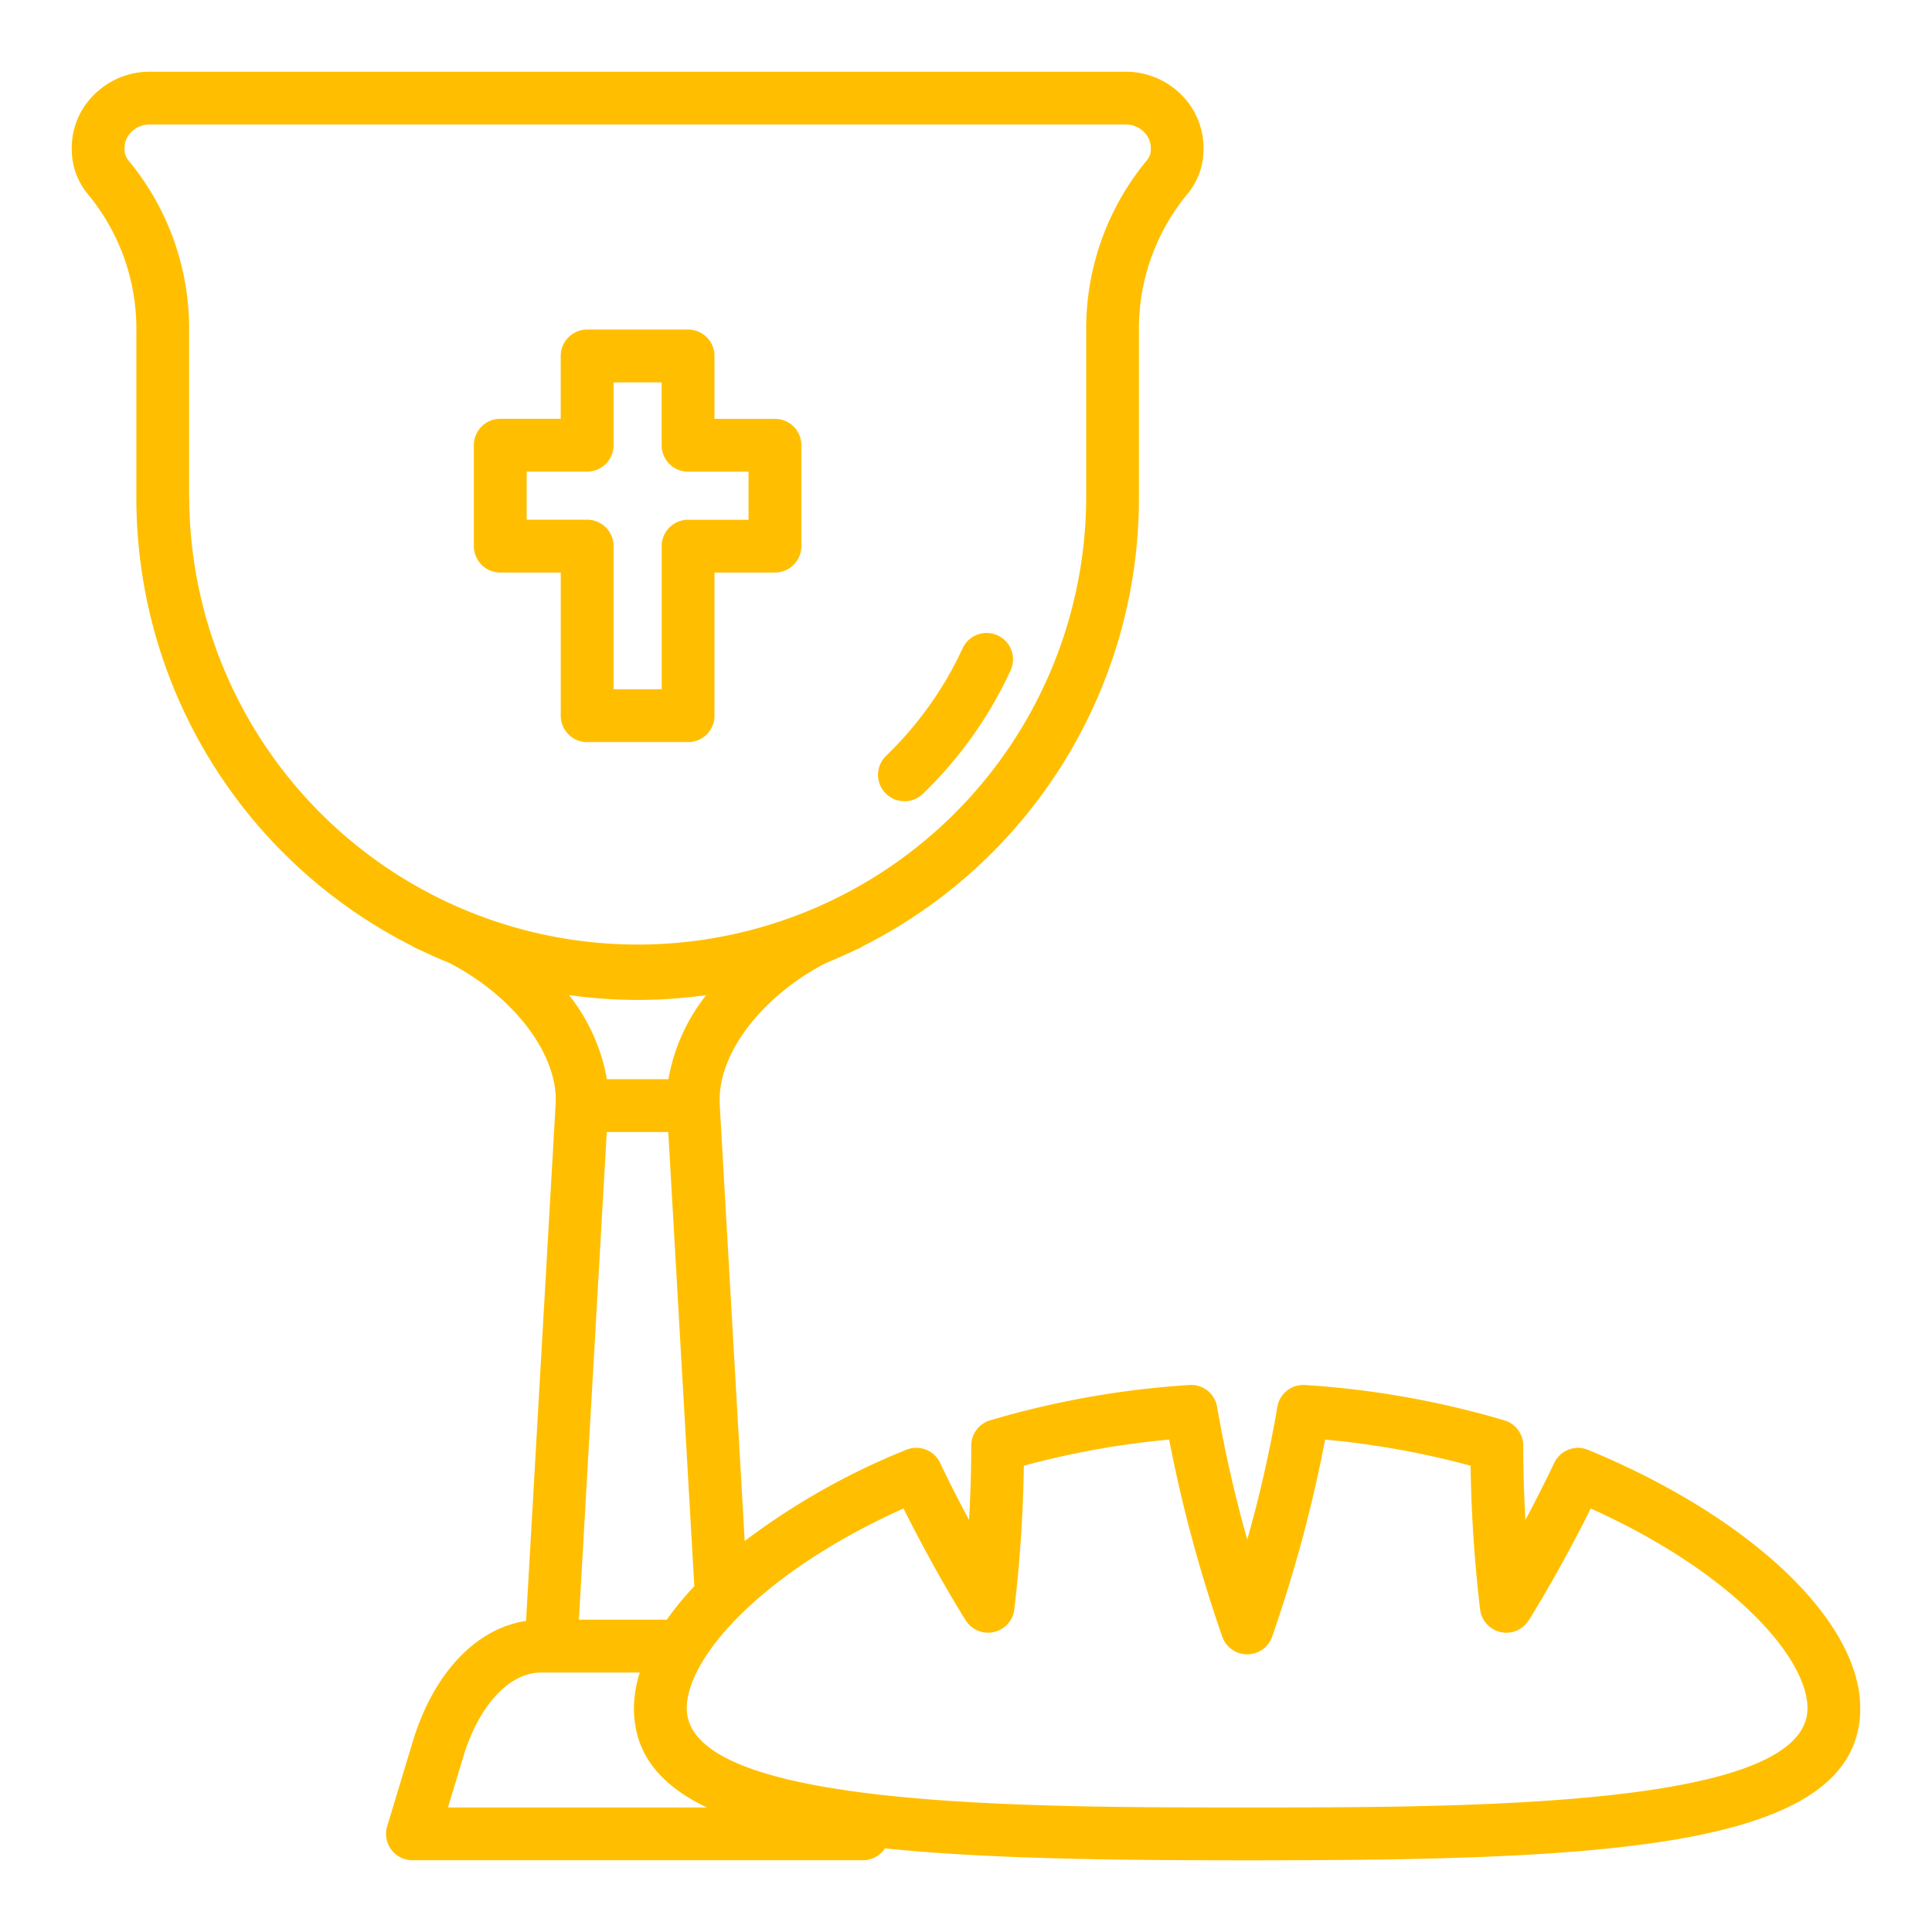 <?xml version="1.0"?>
<svg xmlns="http://www.w3.org/2000/svg" xmlns:xlink="http://www.w3.org/1999/xlink" xmlns:svgjs="http://svgjs.com/svgjs" version="1.1" width="512" height="512" x="0" y="0" viewBox="0 0 128 128" style="enable-background:new 0 0 512 512" xml:space="preserve"><g><g xmlns="http://www.w3.org/2000/svg"><path d="M59.926,53.086a1.747,1.747,0,0,0,1.216-.491,27.225,27.225,0,0,0,5.8-8.15,1.75,1.75,0,1,0-3.175-1.472,23.72,23.72,0,0,1-5.061,7.1,1.75,1.75,0,0,0,1.216,3.009Z" fill="#ffbf00" data-original="#000000" style=""/><path d="M47.337,47.417V37.932h4.007a1.75,1.75,0,0,0,1.75-1.75V29.5a1.749,1.749,0,0,0-1.75-1.75H47.337V23.583a1.749,1.749,0,0,0-1.75-1.75H38.9a1.75,1.75,0,0,0-1.75,1.75v4.163H33.144a1.749,1.749,0,0,0-1.75,1.75v6.686a1.75,1.75,0,0,0,1.75,1.75h4.007v9.485a1.75,1.75,0,0,0,1.75,1.75h6.686A1.749,1.749,0,0,0,47.337,47.417Zm-3.5-11.235v9.485H40.651V36.182a1.749,1.749,0,0,0-1.75-1.75H34.894V31.246H38.9a1.749,1.749,0,0,0,1.75-1.75V25.333h3.186V29.5a1.749,1.749,0,0,0,1.75,1.75h4.007v3.186H45.587A1.749,1.749,0,0,0,43.837,36.182Z" fill="#ffbf00" data-original="#000000" style=""/><path d="M105.217,96.058a1.747,1.747,0,0,0-2.247.865c-.656,1.377-1.308,2.652-1.908,3.777-.082-1.462-.141-3.136-.144-4.921A1.75,1.75,0,0,0,99.664,94.1a59.943,59.943,0,0,0-13.2-2.34,1.742,1.742,0,0,0-1.836,1.457,85.852,85.852,0,0,1-1.993,8.784,86.216,86.216,0,0,1-2-8.787,1.736,1.736,0,0,0-1.836-1.454A59.717,59.717,0,0,0,65.6,94.1a1.75,1.75,0,0,0-1.252,1.674c0,1.787-.064,3.464-.146,4.929-.6-1.126-1.259-2.4-1.919-3.786a1.746,1.746,0,0,0-2.245-.863,46.484,46.484,0,0,0-10.7,6.042l-1.65-28.845c0-.036.007-.072,0-.109-.188-3.179,2.61-6.961,6.814-9.227a1.289,1.289,0,0,0,.129-.064c.052-.028.113-.054.167-.082.647-.266,1.287-.546,1.914-.851.026-.01.048-.021.074-.03a1.709,1.709,0,0,0,.38-.2,33.242,33.242,0,0,0,18.291-29.65V21.744A13.964,13.964,0,0,1,78.7,12.821a4.6,4.6,0,0,0,1.033-2.814,4.959,4.959,0,0,0-1.4-3.662,5.211,5.211,0,0,0-3.74-1.595H9.9a5.216,5.216,0,0,0-3.743,1.6,4.94,4.94,0,0,0-1.4,3.64,4.609,4.609,0,0,0,1.039,2.843,13.959,13.959,0,0,1,3.238,8.915V33.038a33.244,33.244,0,0,0,18.3,29.652,1.74,1.74,0,0,0,.379.2c.026.009.048.02.074.03.629.3,1.271.587,1.921.853.051.027.11.052.16.079s.083.043.126.063c4.206,2.265,7,6.048,6.817,9.228h0a.193.193,0,0,0,0,.024l-1.959,34.222c-3.311.5-6.13,3.455-7.5,7.98l-1.7,5.62a1.749,1.749,0,0,0,1.674,2.257H57.17a1.753,1.753,0,0,0,1.4-.7c.021-.028.033-.06.051-.089,6.564.682,14.751.794,23.994.794,23.791,0,40.631-.723,40.631-10.07C123.25,107.388,116,100.508,105.217,96.058ZM40.2,75h4.075L46,105.09a20.181,20.181,0,0,0-1.824,2.22H38.353ZM12.531,33.038V21.744A17.459,17.459,0,0,0,8.487,10.6a1.111,1.111,0,0,1-.235-.73,1.485,1.485,0,0,1,.426-1.1A1.692,1.692,0,0,1,9.9,8.25h64.7a1.7,1.7,0,0,1,1.217.52,1.5,1.5,0,0,1,.426,1.115,1.089,1.089,0,0,1-.229.7,17.459,17.459,0,0,0-4.051,11.155V33.038a29.713,29.713,0,0,1-59.425,0ZM42.245,66.25a33.323,33.323,0,0,0,4.54-.321,12.43,12.43,0,0,0-2.5,5.571H40.208A12.429,12.429,0,0,0,37.7,65.928,33.321,33.321,0,0,0,42.245,66.25Zm-12.567,53.5,1.016-3.363c1.025-3.388,3.044-5.577,5.146-5.577h6.546A8.046,8.046,0,0,0,42,113.18c0,2.984,1.723,5.087,4.834,6.57Zm52.941,0c-14.781,0-37.119,0-37.119-6.57,0-3.389,5.021-9.046,14.36-13.239,2.151,4.3,4.038,7.281,4.126,7.418a1.75,1.75,0,0,0,3.212-.71,91.684,91.684,0,0,0,.634-9.542,56.374,56.374,0,0,1,9.627-1.731,93.7,93.7,0,0,0,3.527,13.077,1.75,1.75,0,0,0,3.289,0,92.646,92.646,0,0,0,3.518-13.077,56.6,56.6,0,0,1,9.637,1.732,91.888,91.888,0,0,0,.633,9.542,1.75,1.75,0,0,0,3.213.709c.088-.138,1.973-3.118,4.116-7.416,9.338,4.2,14.358,9.856,14.358,13.237C119.75,119.75,97.405,119.75,82.619,119.75Z" fill="#ffbf00" data-original="#000000" style=""/></g></g></svg>
